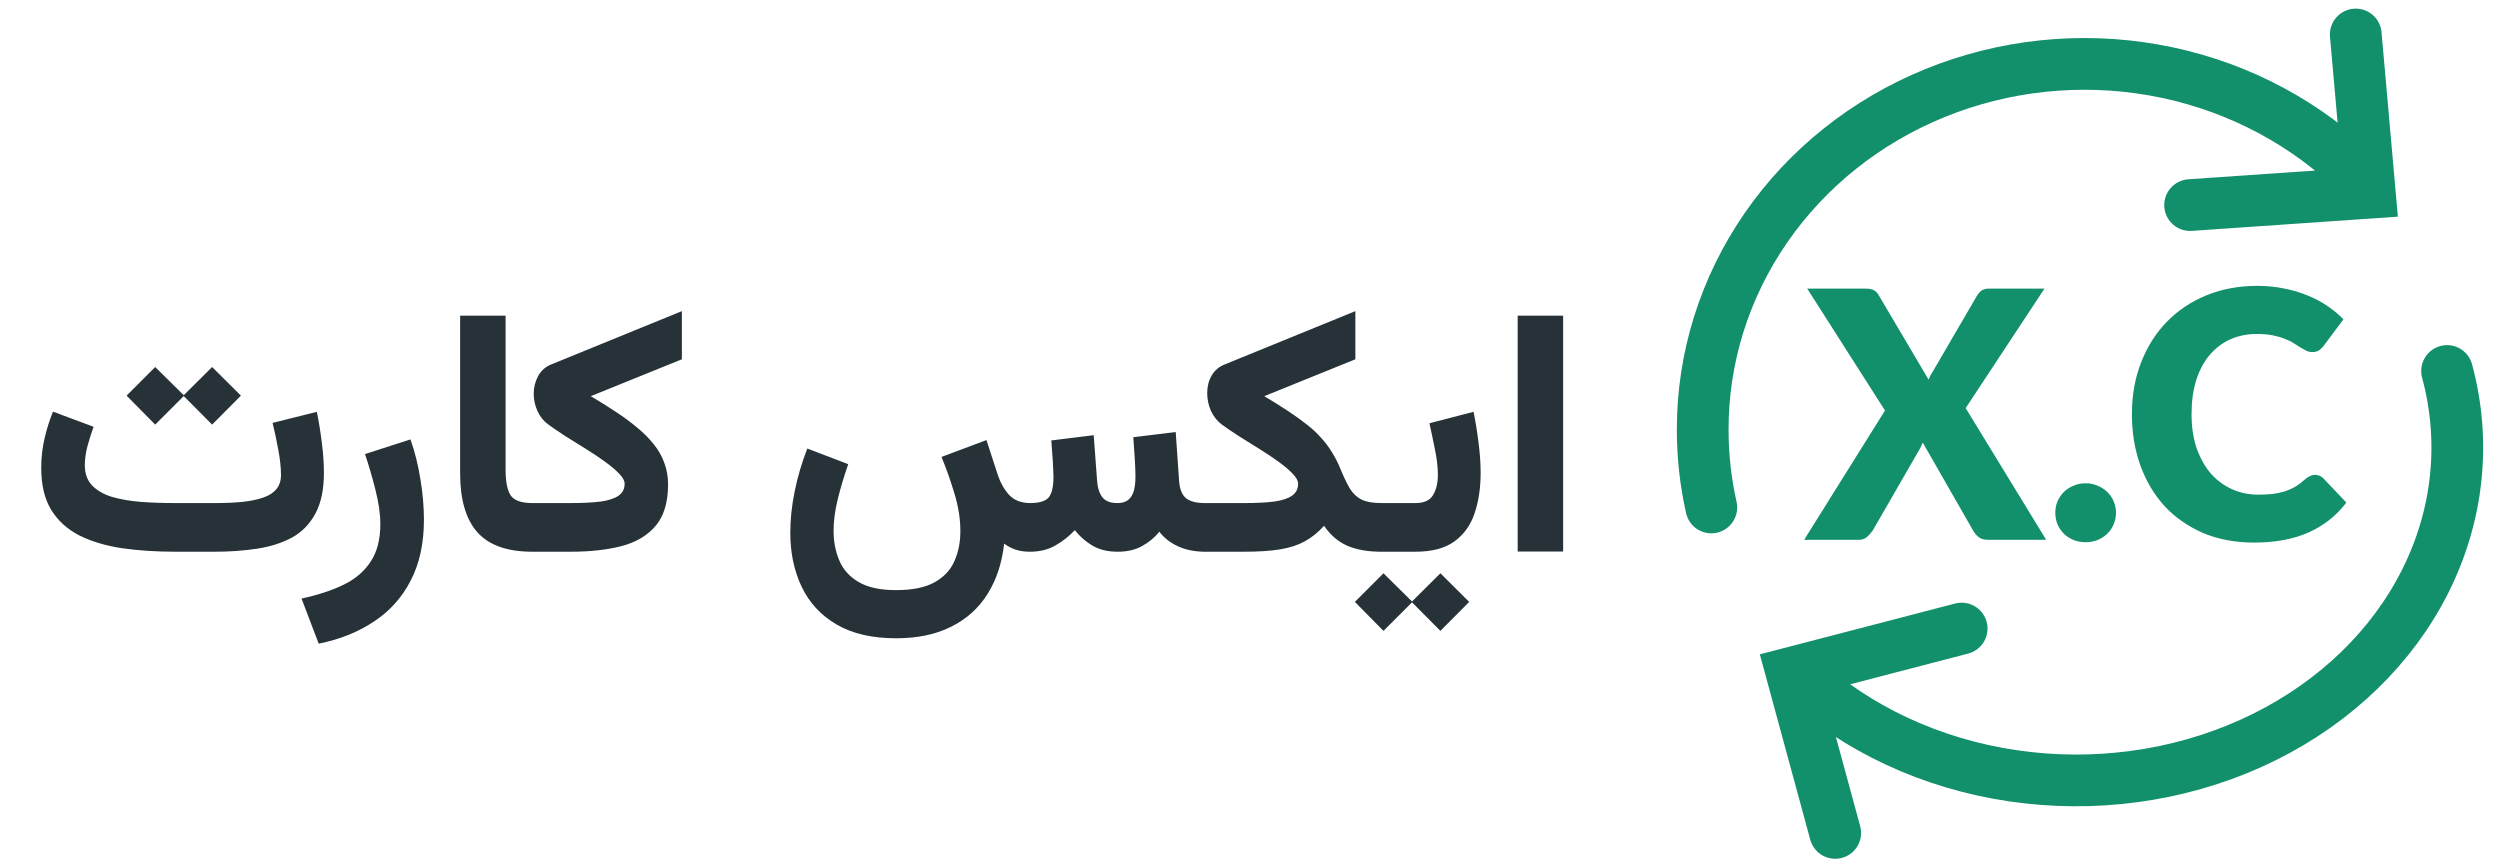 <svg width="145" height="50" viewBox="0 0 145 50" fill="none" xmlns="http://www.w3.org/2000/svg">
<path d="M12.44 32H10.184C9.057 32 8.019 31.932 7.068 31.795C6.124 31.652 5.301 31.404 4.598 31.053C3.901 30.695 3.357 30.2 2.967 29.568C2.583 28.937 2.391 28.126 2.391 27.137C2.391 26.544 2.456 25.971 2.586 25.418C2.716 24.865 2.879 24.35 3.074 23.875L5.428 24.754C5.317 25.06 5.203 25.418 5.086 25.828C4.975 26.232 4.92 26.616 4.92 26.98C4.92 27.469 5.06 27.859 5.34 28.152C5.62 28.445 6.001 28.667 6.482 28.816C6.971 28.96 7.531 29.057 8.162 29.109C8.794 29.155 9.467 29.178 10.184 29.178H12.469C13.068 29.178 13.602 29.155 14.07 29.109C14.546 29.057 14.949 28.973 15.281 28.855C15.613 28.738 15.864 28.576 16.033 28.367C16.209 28.152 16.297 27.882 16.297 27.557C16.297 27.127 16.245 26.639 16.141 26.092C16.043 25.545 15.932 25.024 15.809 24.529L18.377 23.885C18.501 24.497 18.598 25.105 18.67 25.711C18.748 26.31 18.787 26.88 18.787 27.42C18.787 28.396 18.621 29.188 18.289 29.793C17.963 30.398 17.511 30.861 16.932 31.18C16.352 31.492 15.678 31.707 14.91 31.824C14.148 31.941 13.325 32 12.44 32ZM12.303 21.287L13.973 22.947L12.303 24.627L10.633 22.947L12.303 21.287ZM9.002 21.287L10.682 22.947L9.002 24.627L7.342 22.947L9.002 21.287ZM18.484 37.332L17.488 34.715C18.432 34.513 19.246 34.246 19.93 33.914C20.613 33.582 21.137 33.133 21.502 32.566C21.873 32.007 22.059 31.284 22.059 30.398C22.059 29.812 21.964 29.148 21.775 28.406C21.587 27.664 21.385 26.974 21.17 26.336L23.807 25.486C24.061 26.203 24.253 26.971 24.383 27.791C24.52 28.605 24.588 29.389 24.588 30.145C24.588 31.512 24.334 32.684 23.826 33.66C23.325 34.643 22.615 35.438 21.697 36.043C20.786 36.655 19.715 37.085 18.484 37.332ZM26.688 18.309H29.324V27.234C29.324 27.931 29.422 28.429 29.617 28.729C29.819 29.028 30.239 29.178 30.877 29.178H31.121V32H30.877C29.419 32 28.354 31.622 27.684 30.867C27.02 30.112 26.688 28.979 26.688 27.469V18.309ZM34.266 22.977C34.793 23.289 35.281 23.595 35.73 23.895C36.186 24.194 36.6 24.5 36.971 24.812C37.342 25.119 37.661 25.441 37.928 25.779C38.195 26.111 38.397 26.469 38.533 26.854C38.676 27.231 38.748 27.645 38.748 28.094C38.748 29.116 38.514 29.91 38.045 30.477C37.576 31.043 36.919 31.44 36.072 31.668C35.226 31.889 34.24 32 33.113 32H30.73V29.178H33.103C33.8 29.178 34.38 29.148 34.842 29.09C35.304 29.025 35.649 28.911 35.877 28.748C36.111 28.585 36.228 28.354 36.228 28.055C36.228 27.885 36.124 27.693 35.916 27.479C35.708 27.257 35.431 27.023 35.086 26.775C34.747 26.528 34.376 26.281 33.973 26.033C33.575 25.786 33.185 25.542 32.801 25.301C32.417 25.053 32.081 24.826 31.795 24.617C31.528 24.422 31.32 24.162 31.17 23.836C31.027 23.51 30.955 23.178 30.955 22.84C30.955 22.475 31.04 22.134 31.209 21.814C31.385 21.489 31.652 21.258 32.01 21.121L39.549 18.045V20.838L34.266 22.977ZM51.971 34.227C52.915 34.227 53.657 34.077 54.197 33.777C54.738 33.478 55.122 33.071 55.35 32.557C55.584 32.042 55.701 31.46 55.701 30.809C55.701 30.099 55.587 29.373 55.359 28.631C55.138 27.889 54.887 27.179 54.607 26.502L57.215 25.525L57.869 27.537C58.019 27.993 58.237 28.38 58.523 28.699C58.81 29.012 59.217 29.171 59.744 29.178C60.285 29.178 60.646 29.067 60.828 28.846C61.01 28.618 61.102 28.217 61.102 27.645C61.102 27.553 61.095 27.387 61.082 27.146C61.075 26.899 61.059 26.629 61.033 26.336C61.014 26.043 60.994 25.779 60.975 25.545L63.435 25.242L63.631 27.879C63.657 28.283 63.758 28.602 63.934 28.836C64.109 29.064 64.402 29.178 64.812 29.178C65.073 29.178 65.278 29.119 65.428 29.002C65.584 28.878 65.695 28.703 65.76 28.475C65.825 28.247 65.857 27.97 65.857 27.645C65.857 27.41 65.844 27.072 65.818 26.629C65.792 26.186 65.763 25.763 65.731 25.359L68.191 25.057L68.387 27.879C68.419 28.361 68.553 28.699 68.787 28.895C69.022 29.083 69.389 29.178 69.891 29.178H70.184V32H69.91C69.311 32 68.784 31.896 68.328 31.688C67.872 31.479 67.511 31.196 67.244 30.838C66.977 31.17 66.645 31.447 66.248 31.668C65.857 31.889 65.382 32 64.822 32C64.243 32 63.751 31.88 63.348 31.639C62.95 31.398 62.615 31.102 62.342 30.75C62.01 31.102 61.632 31.398 61.209 31.639C60.792 31.88 60.297 32 59.725 32C59.432 32 59.161 31.961 58.914 31.883C58.667 31.798 58.442 31.681 58.24 31.531C58.117 32.651 57.797 33.621 57.283 34.441C56.769 35.268 56.066 35.903 55.174 36.346C54.288 36.795 53.221 37.02 51.971 37.02C50.571 37.02 49.415 36.749 48.504 36.209C47.599 35.675 46.928 34.946 46.492 34.022C46.056 33.103 45.838 32.065 45.838 30.906C45.838 30.125 45.922 29.321 46.092 28.494C46.261 27.661 46.505 26.834 46.824 26.014L49.197 26.922C48.956 27.612 48.755 28.286 48.592 28.943C48.429 29.601 48.348 30.216 48.348 30.789C48.348 31.414 48.458 31.987 48.68 32.508C48.901 33.035 49.275 33.452 49.803 33.758C50.33 34.07 51.053 34.227 51.971 34.227ZM73.328 22.977C73.849 23.289 74.311 23.579 74.715 23.846C75.118 24.113 75.477 24.37 75.789 24.617C76.108 24.865 76.385 25.122 76.619 25.389C76.86 25.649 77.072 25.929 77.254 26.229C77.443 26.528 77.612 26.863 77.762 27.234C77.957 27.71 78.143 28.09 78.318 28.377C78.501 28.657 78.728 28.862 79.002 28.992C79.275 29.116 79.65 29.178 80.125 29.178H80.398V32H80.125C79.344 32 78.686 31.886 78.152 31.658C77.618 31.424 77.166 31.037 76.795 30.496C76.456 30.874 76.085 31.173 75.682 31.395C75.284 31.616 74.806 31.772 74.246 31.863C73.693 31.954 73.003 32 72.176 32H69.793V29.178H72.166C72.863 29.178 73.442 29.148 73.904 29.09C74.367 29.025 74.712 28.911 74.939 28.748C75.174 28.585 75.291 28.354 75.291 28.055C75.291 27.885 75.187 27.693 74.978 27.479C74.77 27.257 74.493 27.023 74.148 26.775C73.81 26.528 73.439 26.281 73.035 26.033C72.638 25.786 72.247 25.542 71.863 25.301C71.479 25.053 71.144 24.826 70.857 24.617C70.591 24.415 70.382 24.152 70.232 23.826C70.089 23.494 70.018 23.152 70.018 22.801C70.018 22.423 70.102 22.085 70.272 21.785C70.447 21.479 70.714 21.258 71.072 21.121L78.611 18.045V20.838L73.328 22.977ZM79.988 29.178H80.769V32H79.988V29.178ZM83.543 33.25L85.213 34.91L83.543 36.59L81.873 34.91L83.543 33.25ZM80.242 33.25L81.922 34.91L80.242 36.59L78.582 34.91L80.242 33.25ZM82.088 32H80.535V29.178H82.098C82.592 29.178 82.931 29.025 83.113 28.719C83.302 28.406 83.397 28.012 83.397 27.537C83.397 27.101 83.341 26.619 83.231 26.092C83.126 25.564 83.019 25.05 82.908 24.549L85.467 23.885C85.591 24.503 85.688 25.112 85.76 25.711C85.838 26.31 85.877 26.883 85.877 27.43C85.877 28.302 85.76 29.083 85.525 29.773C85.297 30.457 84.907 31.001 84.353 31.404C83.807 31.801 83.051 32 82.088 32ZM90.662 18.309V31.99H88.025V18.309H90.662Z" fill="#263238"/>
<path d="M118.679 31.31H115.299C115.079 31.31 114.899 31.256 114.759 31.15C114.626 31.043 114.519 30.916 114.439 30.77L111.519 25.67C111.466 25.816 111.406 25.943 111.339 26.05L108.619 30.77C108.526 30.903 108.416 31.026 108.289 31.14C108.162 31.253 107.999 31.31 107.799 31.31H104.639L109.329 23.81L104.819 16.74H108.199C108.419 16.74 108.579 16.77 108.679 16.83C108.786 16.883 108.879 16.976 108.959 17.11L111.859 22.02C111.892 21.933 111.929 21.85 111.969 21.77C112.016 21.69 112.066 21.606 112.119 21.52L114.659 17.16C114.752 17.013 114.849 16.906 114.949 16.84C115.056 16.773 115.186 16.74 115.339 16.74H118.579L114.009 23.67L118.679 31.31ZM119.208 29.74C119.208 29.5 119.251 29.276 119.338 29.07C119.431 28.863 119.554 28.683 119.708 28.53C119.868 28.376 120.054 28.256 120.268 28.17C120.481 28.076 120.714 28.03 120.968 28.03C121.214 28.03 121.444 28.076 121.658 28.17C121.871 28.256 122.058 28.376 122.218 28.53C122.378 28.683 122.501 28.863 122.588 29.07C122.681 29.276 122.728 29.5 122.728 29.74C122.728 29.98 122.681 30.206 122.588 30.42C122.501 30.626 122.378 30.806 122.218 30.96C122.058 31.113 121.871 31.233 121.658 31.32C121.444 31.406 121.214 31.45 120.968 31.45C120.714 31.45 120.481 31.406 120.268 31.32C120.054 31.233 119.868 31.113 119.708 30.96C119.554 30.806 119.431 30.626 119.338 30.42C119.251 30.206 119.208 29.98 119.208 29.74ZM134.28 27.54C134.36 27.54 134.44 27.556 134.52 27.59C134.6 27.616 134.677 27.666 134.75 27.74L136.09 29.15C135.504 29.916 134.767 30.496 133.88 30.89C133 31.276 131.957 31.47 130.75 31.47C129.644 31.47 128.65 31.283 127.77 30.91C126.897 30.53 126.154 30.01 125.54 29.35C124.934 28.683 124.467 27.896 124.14 26.99C123.814 26.076 123.65 25.086 123.65 24.02C123.65 22.933 123.827 21.936 124.18 21.03C124.534 20.116 125.03 19.33 125.67 18.67C126.31 18.01 127.077 17.496 127.97 17.13C128.864 16.763 129.847 16.58 130.92 16.58C131.467 16.58 131.98 16.63 132.46 16.73C132.947 16.823 133.4 16.956 133.82 17.13C134.24 17.296 134.627 17.5 134.98 17.74C135.334 17.98 135.647 18.24 135.92 18.52L134.78 20.05C134.707 20.143 134.62 20.23 134.52 20.31C134.42 20.383 134.28 20.42 134.1 20.42C133.98 20.42 133.867 20.393 133.76 20.34C133.654 20.286 133.54 20.223 133.42 20.15C133.3 20.07 133.167 19.986 133.02 19.9C132.88 19.806 132.71 19.723 132.51 19.65C132.317 19.57 132.087 19.503 131.82 19.45C131.56 19.396 131.254 19.37 130.9 19.37C130.34 19.37 129.827 19.473 129.36 19.68C128.9 19.886 128.5 20.19 128.16 20.59C127.827 20.983 127.567 21.47 127.38 22.05C127.2 22.623 127.11 23.28 127.11 24.02C127.11 24.766 127.21 25.43 127.41 26.01C127.617 26.59 127.894 27.08 128.24 27.48C128.594 27.873 129.004 28.173 129.47 28.38C129.937 28.586 130.437 28.69 130.97 28.69C131.277 28.69 131.557 28.676 131.81 28.65C132.064 28.616 132.3 28.566 132.52 28.5C132.74 28.426 132.947 28.333 133.14 28.22C133.334 28.1 133.53 27.95 133.73 27.77C133.81 27.703 133.897 27.65 133.99 27.61C134.084 27.563 134.18 27.54 134.28 27.54Z" fill="#12906B"/>
<path d="M141.93 21.517C143.031 25.583 142.591 29.851 140.678 33.681C138.765 37.51 135.481 40.694 131.32 42.754C127.158 44.814 122.344 45.64 117.6 45.106C112.855 44.573 108.437 42.71 105.009 39.796" stroke="#12906B" stroke-width="3" stroke-linecap="round"/>
<path d="M99.256 29.433C98.924 27.952 98.756 26.442 98.757 24.928C98.748 20.769 100.02 16.698 102.415 13.226C104.809 9.753 108.219 7.032 112.221 5.401C116.222 3.771 120.636 3.303 124.913 4.057C129.19 4.811 133.14 6.753 136.271 9.641" stroke="#12906B" stroke-width="3" stroke-linecap="round"/>
<path d="M127.026 11.895L137.447 11.175L136.634 2" stroke="#12906B" stroke-width="3" stroke-linecap="round"/>
<path d="M113.776 36.456L103.915 39.021L106.442 48.309" stroke="#12906B" stroke-width="3" stroke-linecap="round"/>
</svg>
